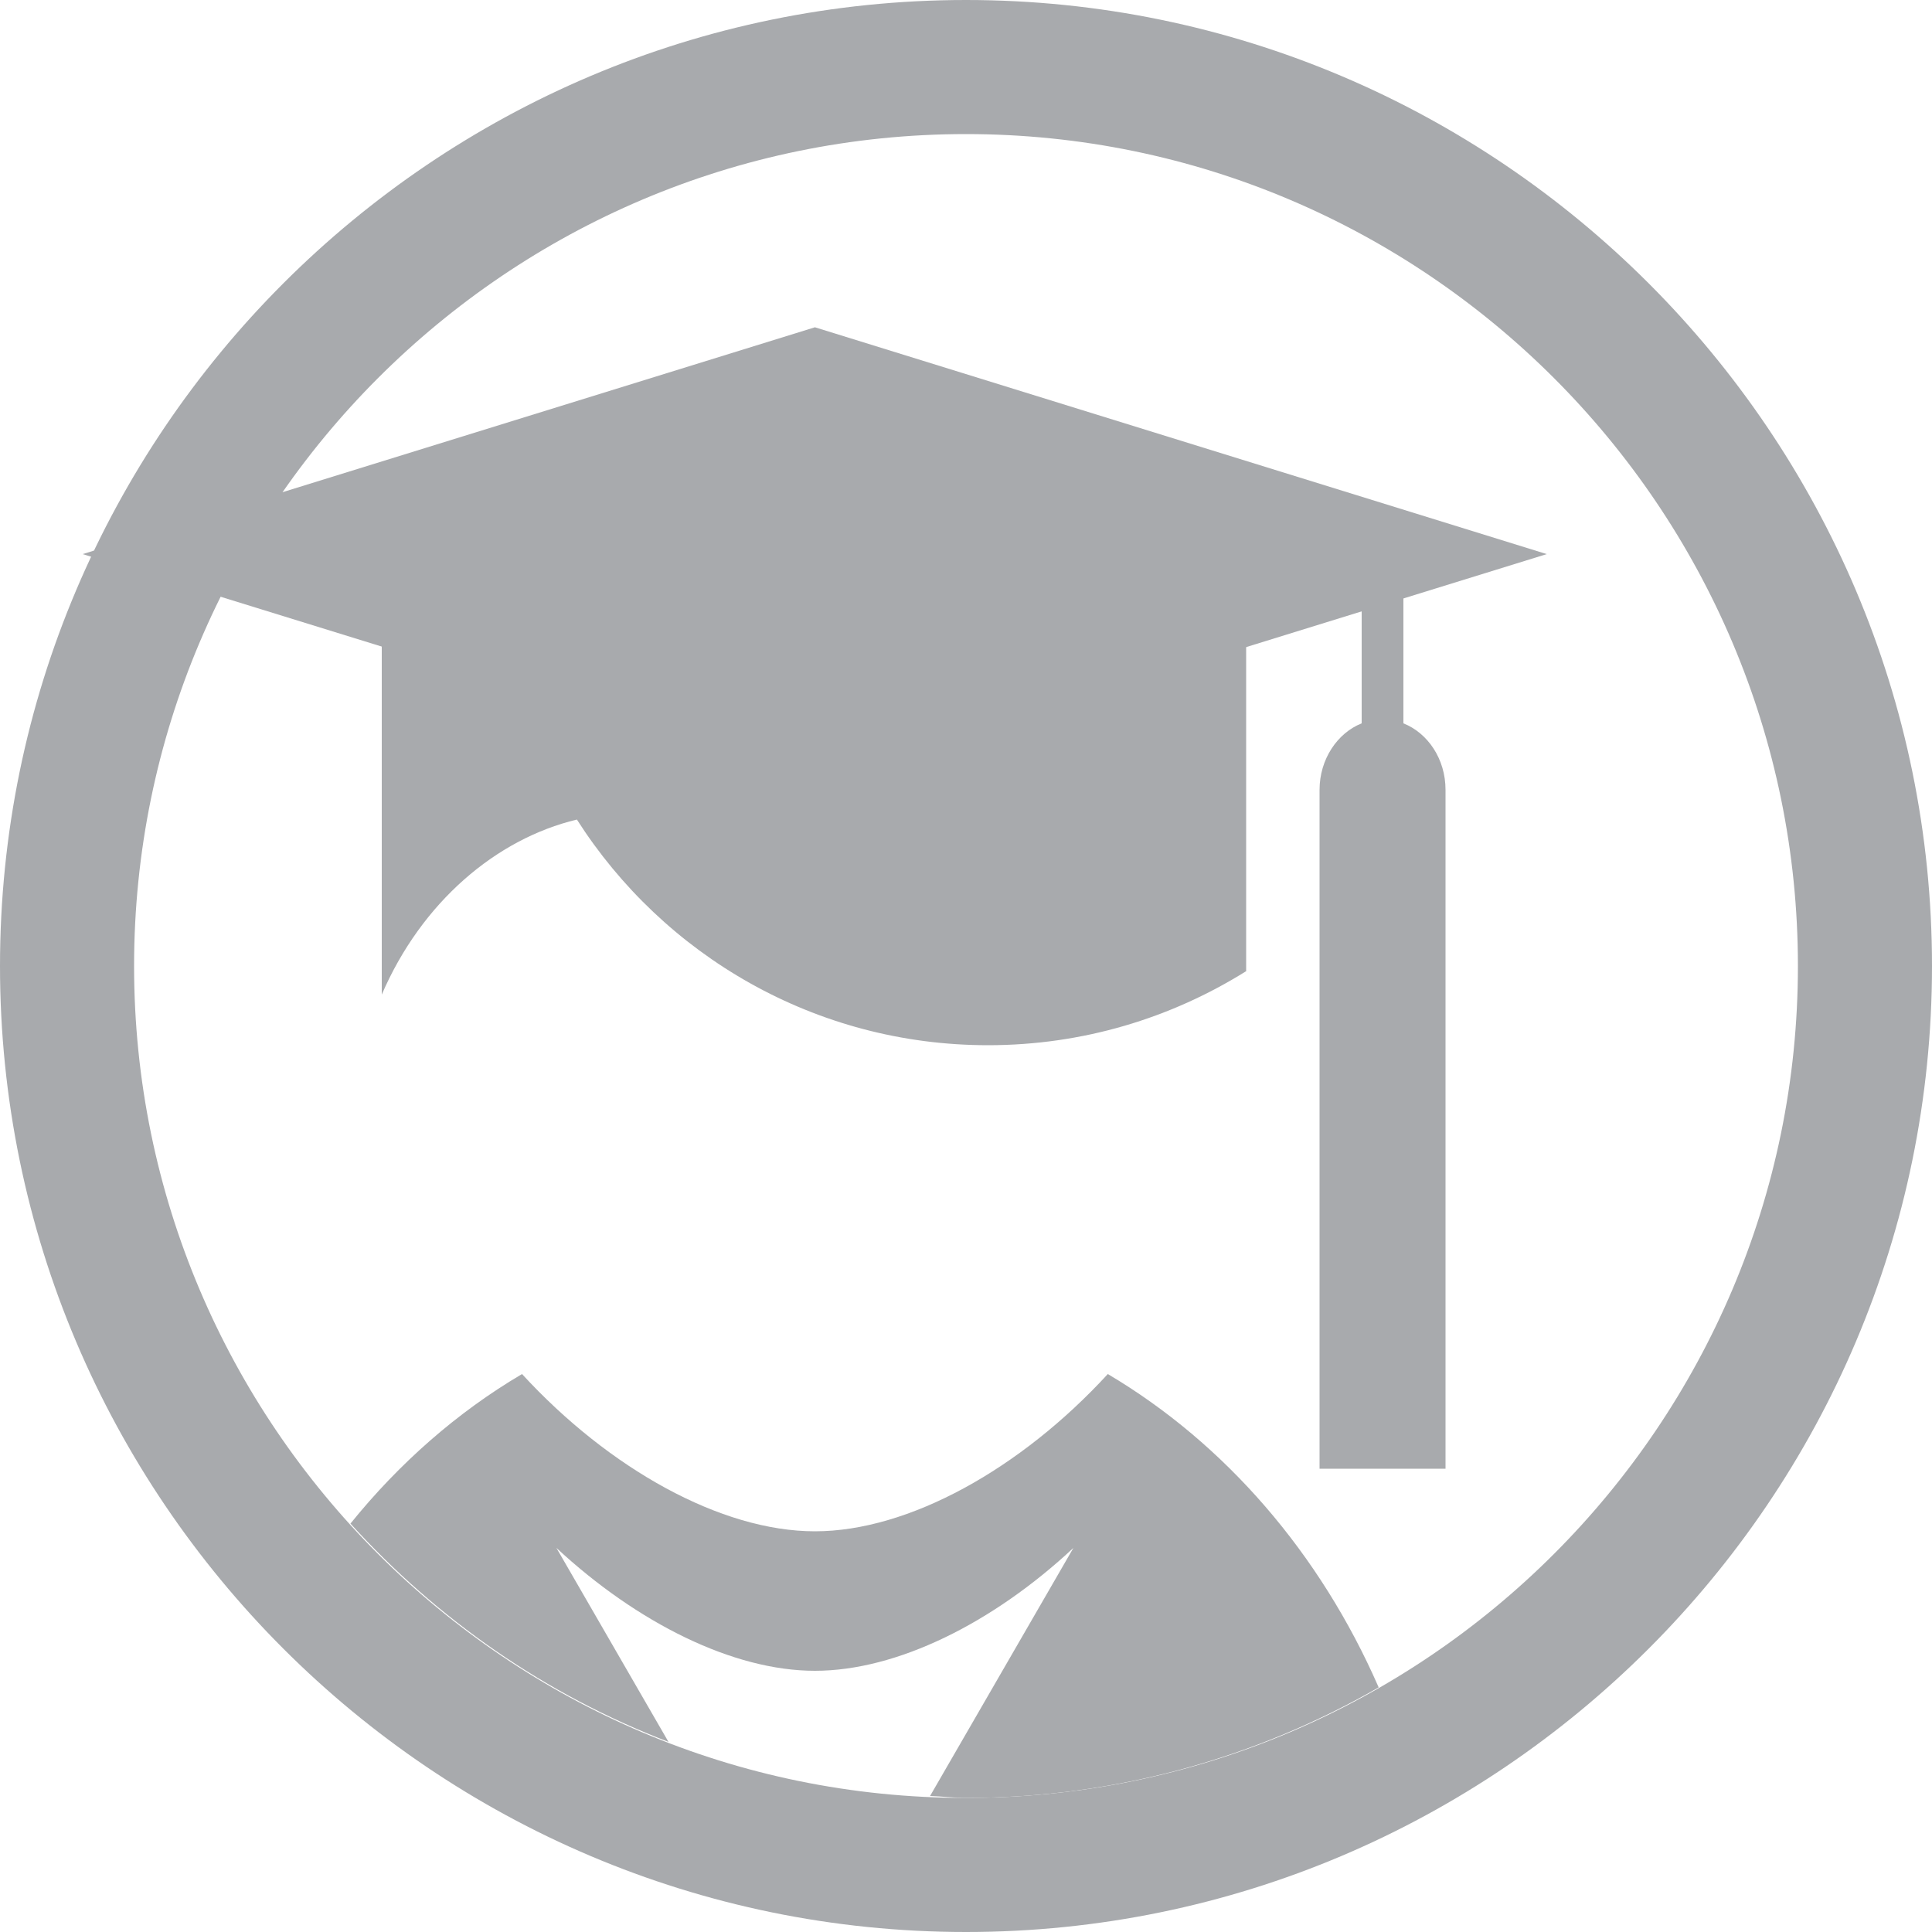 <?xml version="1.0" encoding="UTF-8"?><svg id="Layer_2" xmlns="http://www.w3.org/2000/svg" viewBox="0 0 50 50"><defs><style>.cls-1{fill:none;}.cls-2{fill:#a8aaad;}</style></defs><g id="Layer_1-2"><g><path class="cls-2" d="M32.24,25.14c-1.94,1.21-4.22,1.91-6.67,1.91-4.47,0-8.4-2.33-10.64-5.84-2.09,.5-4.02,2.14-5.05,4.53V14.37h22.37v10.77Z"/><path class="cls-2" d="M36.32,18.72v-4.38h-1.08v4.38c-.63,.25-1.09,.93-1.09,1.72v17.57h3.26V20.44c0-.8-.46-1.47-1.09-1.72"/><polygon class="cls-2" points="40.03 14.34 21.09 20.2 2.14 14.34 21.09 8.47 40.03 14.34"/><path class="cls-1" d="M1.73,25c0,12.85,10.42,23.27,23.27,23.27s23.27-10.42,23.27-23.27S37.85,1.73,25,1.73,1.73,12.15,1.73,25"/><path class="cls-2" d="M25,50C11.22,50,0,38.78,0,25S11.22,0,25,0s25,11.22,25,25-11.22,25-25,25Zm0-46.53C13.13,3.47,3.47,13.13,3.47,25s9.66,21.53,21.53,21.53,21.53-9.66,21.53-21.53S36.87,3.47,25,3.47Z"/><path class="cls-2" d="M25,46.53c3.89,0,7.53-1.05,10.68-2.86-1.51-3.46-3.97-6.31-7.01-8.11-2.25,2.45-5.15,4.07-7.58,4.07s-5.33-1.62-7.58-4.07c-1.68,.99-3.18,2.31-4.44,3.87,2.25,2.48,5.05,4.43,8.23,5.65l-2.9-5.02c2.09,1.94,4.57,3.18,6.69,3.18s4.6-1.23,6.69-3.18l-3.71,6.42c.31,.01,.62,.05,.93,.05Z"/></g></g></svg>